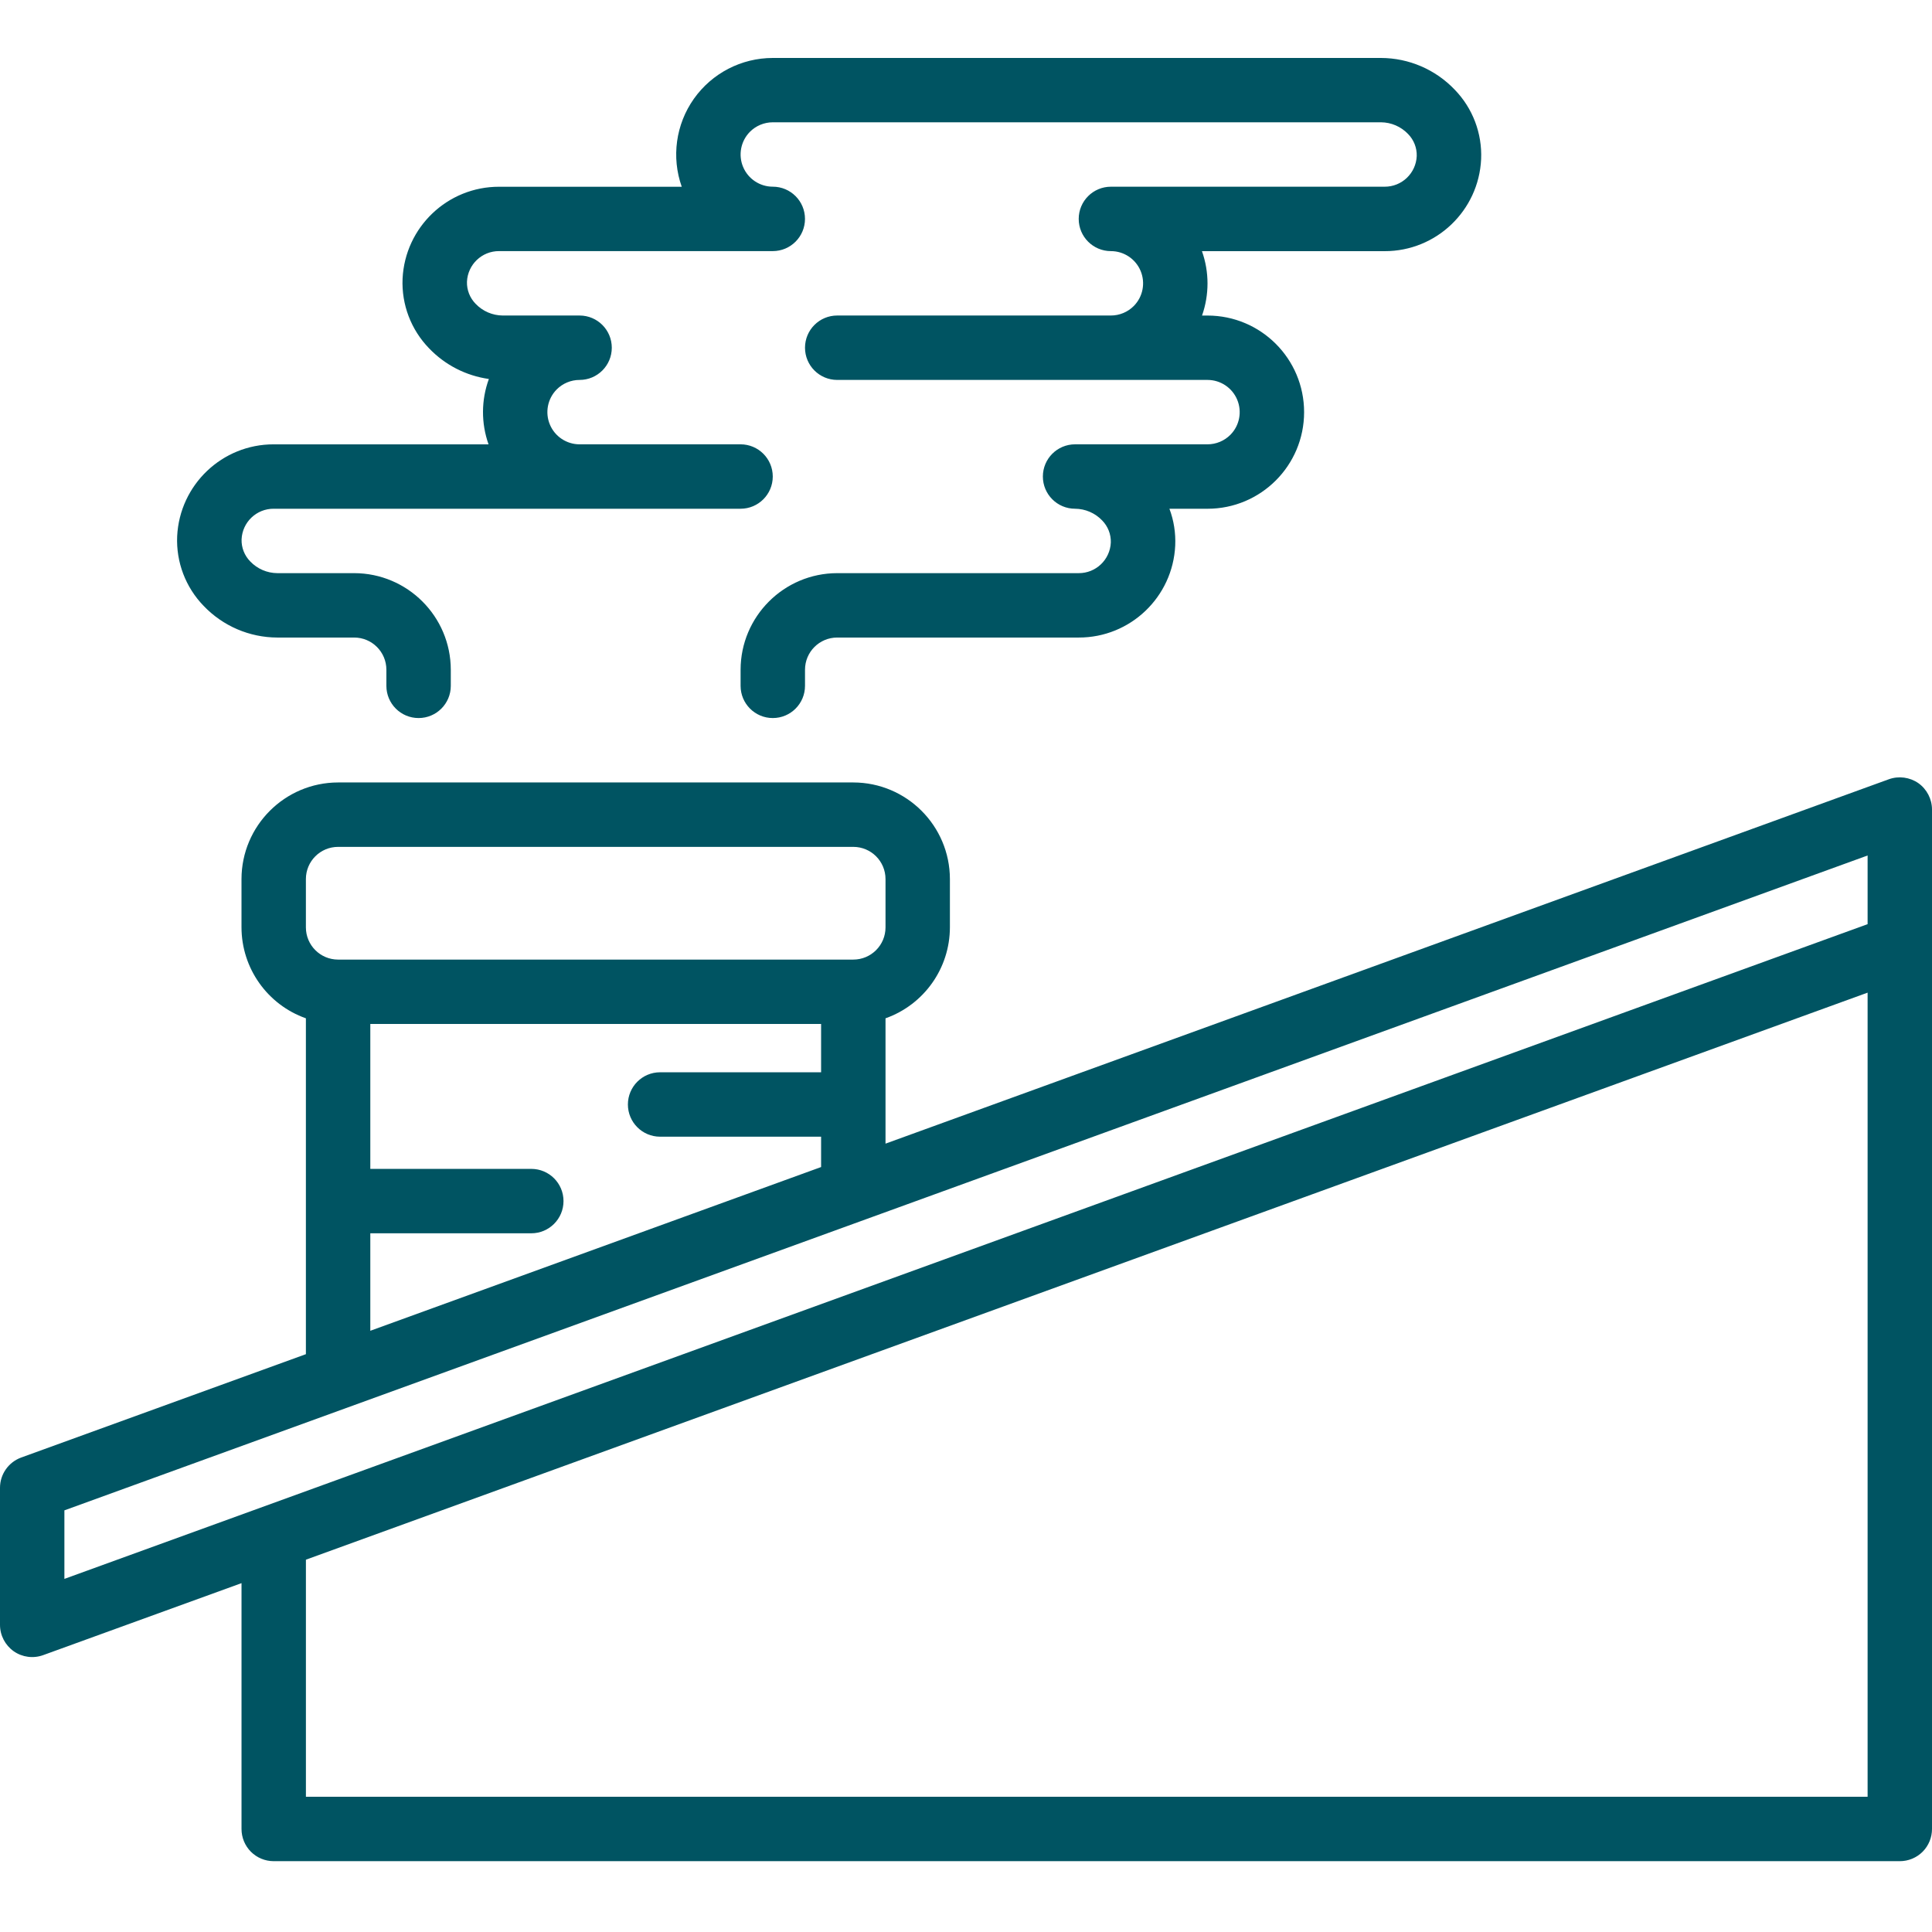 <svg xmlns="http://www.w3.org/2000/svg" viewBox="0 0 100 100"><path fill="#005462" fill-rule="nonzero" d="M97.767 40.334c.508-.183 1.079-.108 1.525.2.441.313.708.826.708 1.367v52.767c0 .442-.175.867-.487 1.179s-.738.487-1.179.487H14.167c-.442 0-.867-.175-1.179-.487-.313-.313-.487-.738-.487-1.179V81.943L2.238 85.668c-.513.187-1.083.113-1.529-.2C.267 85.155 0 84.647 0 84.101v-7.092c0-.7.437-1.325 1.096-1.567l14.737-5.35v-17.384c-1.996-.708-3.329-2.592-3.333-4.708v-2.5c.004-2.758 2.242-4.996 5-5h26.667c2.758.004 4.996 2.242 5 5v2.5c-.004 2.117-1.337 4-3.333 4.708v6.487zm-1.1 11.045L15.834 80.729v12.271h80.833V51.379zm0-7.099L3.333 78.176v3.547L96.667 47.834v-3.554zm-54.167 8.721H19.167v7.5h8.333c.921 0 1.667.746 1.667 1.667s-.746 1.667-1.667 1.667h-8.333v5.046l23.333-8.475v-1.571h-8.333c-.921 0-1.667-.746-1.667-1.667 0-.921.746-1.667 1.667-1.667h8.333v-2.5zm1.667-9.167H17.5c-.921 0-1.667.746-1.667 1.667v2.5c0 .921.746 1.667 1.667 1.667h26.667c.921 0 1.667-.746 1.667-1.667v-2.5c0-.921-.746-1.667-1.667-1.667zM71.48 3c1.442.004 2.817.596 3.812 1.638.933.958 1.429 2.263 1.371 3.6-.125 2.667-2.325 4.767-4.996 4.762h-9.454c.383 1.079.383 2.254.004 3.333h.283c2.762 0 5 2.238 5 5 0 2.762-2.238 5-5 5h-1.971c.229.608.329 1.258.3 1.904-.125 2.667-2.325 4.767-4.996 4.762H43.334c-.921 0-1.667.746-1.667 1.667v.833c0 .921-.746 1.667-1.667 1.667-.921 0-1.667-.746-1.667-1.667v-.833c.004-2.758 2.242-4.996 5-5h12.5c.892.004 1.625-.696 1.663-1.588.012-.425-.15-.837-.45-1.142-.367-.383-.871-.6-1.4-.604-.921 0-1.667-.746-1.667-1.667s.746-1.667 1.667-1.667h6.854c.446 0 .875-.179 1.188-.496.471-.479.608-1.192.35-1.812-.258-.621-.867-1.025-1.537-1.025H43.334c-.921 0-1.667-.746-1.667-1.667 0-.921.746-1.667 1.667-1.667h14.166c.446 0 .875-.179 1.188-.496.471-.479.608-1.192.35-1.812-.258-.621-.867-1.025-1.537-1.025-.921 0-1.667-.746-1.667-1.667 0-.921.746-1.667 1.667-1.667h14.166c.892.004 1.625-.696 1.663-1.588.012-.425-.15-.837-.45-1.142-.367-.383-.871-.6-1.4-.604H40c-.446 0-.875.179-1.188.496-.471.479-.608 1.196-.35 1.812.258.621.867 1.025 1.537 1.025.921 0 1.667.746 1.667 1.667 0 .921-.746 1.667-1.667 1.667H25.833c-.892-.004-1.625.696-1.663 1.588-.012.425.15.837.45 1.142.367.383.871.6 1.4.604h3.979c.921 0 1.667.746 1.667 1.667 0 .921-.746 1.667-1.667 1.667-.446 0-.875.179-1.188.496-.471.479-.608 1.196-.35 1.812.258.621.867 1.025 1.537 1.025h8.333c.921 0 1.667.746 1.667 1.667s-.746 1.667-1.667 1.667H14.167c-.892-.004-1.625.696-1.663 1.588-.012.425.15.837.45 1.142.367.383.871.6 1.4.604h3.979c2.758.004 4.996 2.242 5 5v.833c0 .921-.746 1.667-1.667 1.667-.921 0-1.667-.746-1.667-1.667v-.833c0-.921-.746-1.667-1.667-1.667h-3.979c-1.442-.004-2.817-.596-3.812-1.638-.933-.962-1.429-2.263-1.371-3.604.129-2.663 2.325-4.762 4.996-4.758h11.121c-.388-1.096-.383-2.292.017-3.383-1.183-.167-2.271-.725-3.096-1.588-.933-.962-1.429-2.263-1.371-3.604.129-2.663 2.325-4.762 4.996-4.758h9.454c-.542-1.529-.308-3.229.629-4.554C36.854 3.788 38.375 3 40 3z"/></svg>